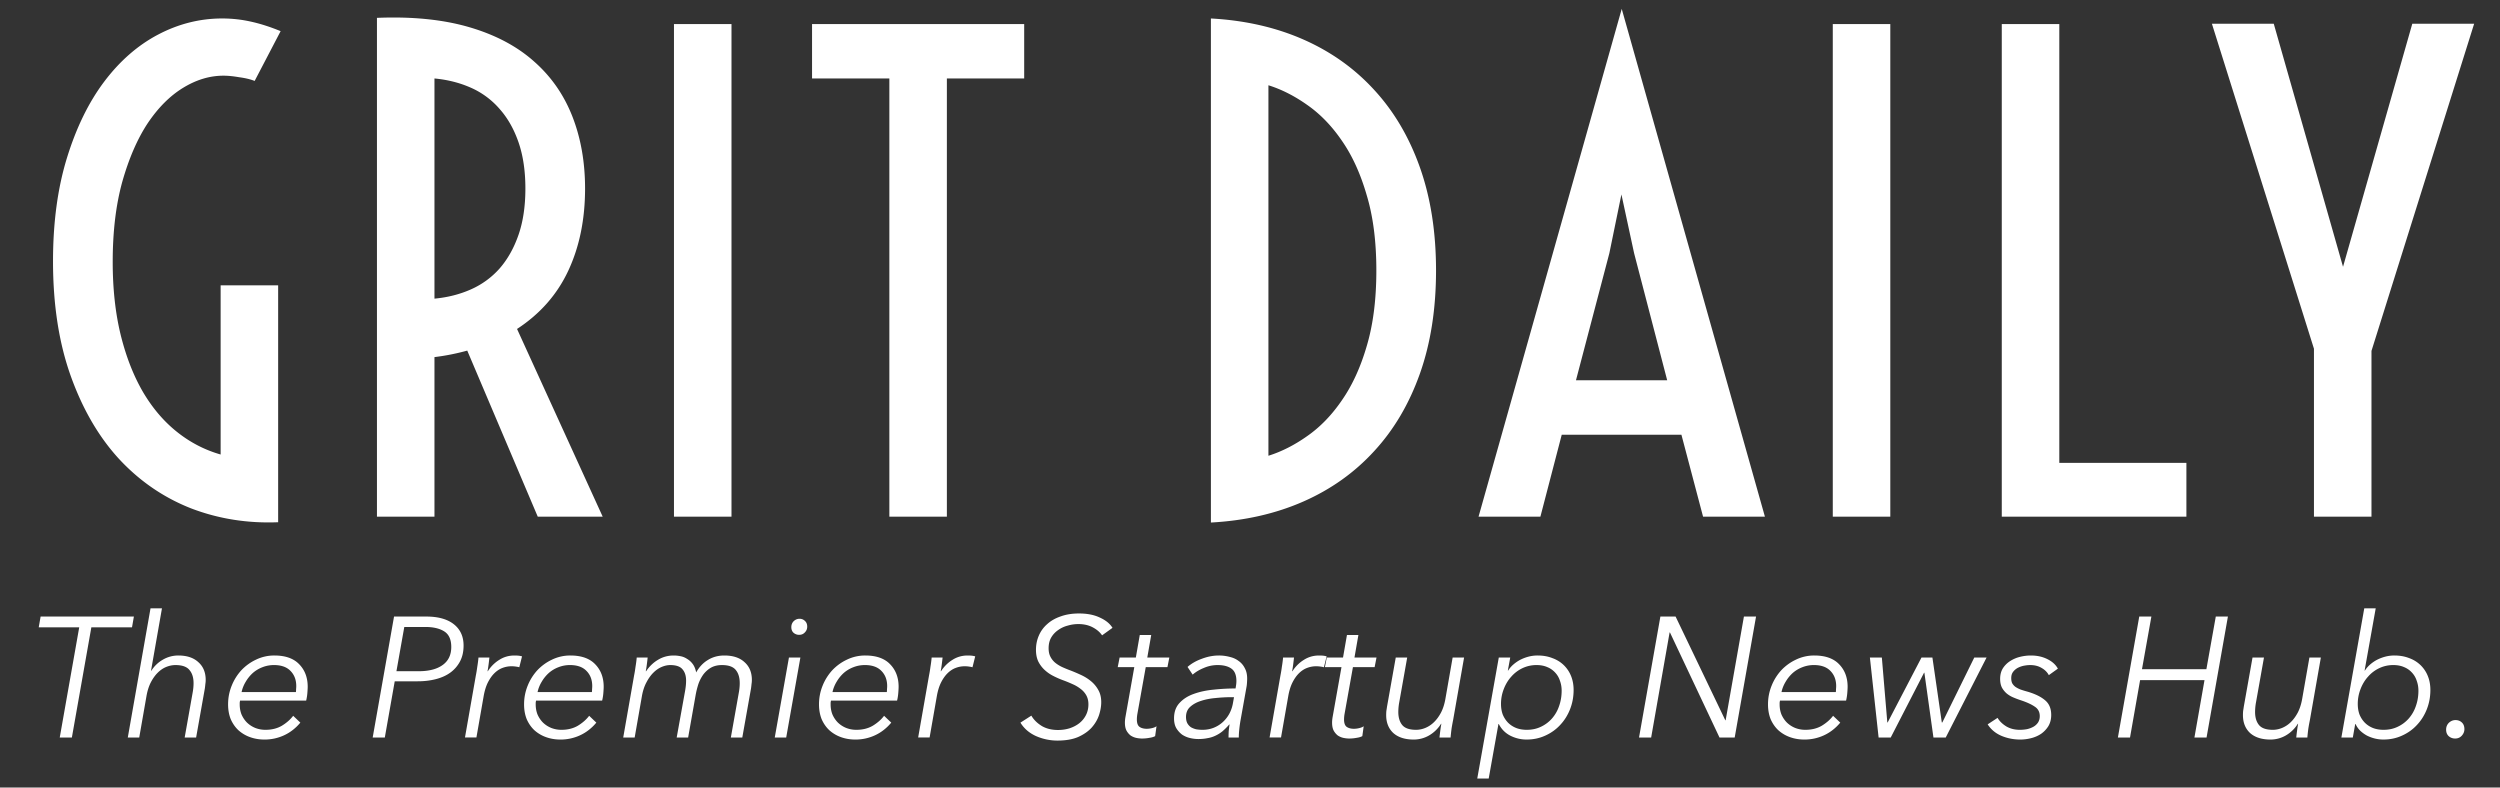<svg xmlns="http://www.w3.org/2000/svg" width="600" height="189" fill="none"><rect width="100%" height="100%" fill="#333333" stroke="none"/><path fill="#fff" d="M52.952 68.484h13.804v56.852c-7.372.297-14.349-.816-20.93-3.34-6.53-2.573-12.245-6.482-17.144-11.726-4.898-5.295-8.782-11.925-11.652-19.891-2.87-7.966-4.305-17.194-4.305-27.684 0-9.302 1.113-17.565 3.34-24.789 2.226-7.224 5.195-13.31 8.906-18.258 3.76-4.997 8.09-8.782 12.988-11.355 4.899-2.573 10.02-3.86 15.364-3.86 2.325 0 4.601.248 6.828.743 2.276.495 4.676 1.262 7.2 2.3l-6.235 11.95c-.99-.396-2.227-.693-3.711-.89-1.435-.248-2.697-.372-3.785-.372-3.266 0-6.482.965-9.649 2.895-3.166 1.93-6.011 4.774-8.535 8.535-2.474 3.76-4.503 8.436-6.086 14.027-1.534 5.542-2.3 11.95-2.3 19.223 0 6.482.642 12.345 1.929 17.59 1.287 5.195 3.068 9.747 5.344 13.656 2.276 3.86 4.997 7.051 8.164 9.574 3.166 2.524 6.655 4.329 10.465 5.418V68.484zM90.468 4.285c8.46-.346 15.833.396 22.117 2.227 6.284 1.83 11.479 4.577 15.586 8.238 4.107 3.612 7.174 8.016 9.203 13.21 2.029 5.196 3.043 10.96 3.043 17.294 0 7.372-1.336 13.928-4.008 19.668-2.672 5.74-6.778 10.415-12.32 14.027L144.647 124h-15.586L112.14 84.144a53.999 53.999 0 0 1-7.868 1.56V124H90.468V4.285zm13.804 67.39c3.167-.296 6.086-1.038 8.758-2.226a19.94 19.94 0 0 0 6.903-5.047c1.929-2.226 3.438-4.923 4.527-8.09 1.088-3.166 1.633-6.852 1.633-11.058 0-4.206-.545-7.892-1.633-11.059-1.089-3.166-2.598-5.838-4.527-8.015a19.53 19.53 0 0 0-6.903-5.121c-2.672-1.188-5.591-1.93-8.758-2.227v52.844zM161.753 5.77h13.805V124h-13.805V5.77zm51.692 13.062h-18.554V5.77h50.914v13.062H227.25V124h-13.805V18.832zm77.172-14.398c8.164.445 15.561 2.127 22.192 5.046 6.63 2.92 12.295 6.952 16.996 12.098 4.75 5.146 8.411 11.356 10.984 18.629 2.573 7.273 3.859 15.512 3.859 24.715s-1.286 17.441-3.859 24.715c-2.573 7.273-6.234 13.483-10.984 18.629-4.701 5.145-10.366 9.178-16.996 12.097-6.631 2.92-14.028 4.602-22.192 5.047V4.434zm13.805 104.945c3.167-.99 6.284-2.573 9.351-4.75 3.118-2.177 5.888-5.047 8.313-8.61 2.474-3.562 4.453-7.891 5.937-12.988 1.534-5.146 2.301-11.182 2.301-18.11 0-6.926-.767-12.938-2.301-18.034-1.484-5.146-3.463-9.5-5.937-13.063-2.425-3.562-5.195-6.432-8.313-8.61-3.067-2.176-6.184-3.76-9.351-4.75v88.915zM389.215 2.133 423.579 124h-14.844l-5.195-19.668h-28.723L369.696 124h-14.844L389.215 2.133zm10.91 89.136-7.941-30.503-3.043-14.102-2.894 14.102-8.016 30.503h21.894zM439.868 5.77h13.805V124h-13.805V5.77zm40.559 0h13.805v105.316h30.504V124h-44.309V5.77zM555.35 83.7 530.857 5.694h14.844l16.625 58.336 16.625-58.336h14.844L569.154 84.22V124H555.35V83.7zM17.25 177h-2.911l4.674-26.445H9.296l.45-2.583h22.387l-.451 2.583h-9.758L17.25 177zm25.555-19.68c2.05 0 3.65.533 4.797 1.599 1.175 1.039 1.763 2.46 1.763 4.264 0 .328-.027.656-.082.984-.027.328-.068.683-.123 1.066L47.07 177h-2.748l1.886-10.619c.164-.847.246-1.654.246-2.419 0-1.339-.328-2.392-.984-3.157-.629-.793-1.75-1.189-3.362-1.189-.738 0-1.476.15-2.214.451-.738.301-1.421.765-2.05 1.394-.629.629-1.189 1.421-1.68 2.378-.466.929-.807 2.036-1.026 3.321L33.416 177H30.67l5.453-30.996h2.747l-2.624 14.965h.082a7.887 7.887 0 0 1 2.788-2.665 7.317 7.317 0 0 1 3.69-.984zm14.807 10.824-.082.492v.41c0 .902.15 1.722.451 2.46.328.738.765 1.38 1.312 1.927.574.547 1.23.97 1.968 1.271a6.66 6.66 0 0 0 2.46.451c1.504 0 2.816-.328 3.936-.984 1.12-.683 2.023-1.476 2.706-2.378l1.722 1.64c-1.12 1.339-2.419 2.351-3.895 3.034a11.093 11.093 0 0 1-4.715 1.025c-1.23 0-2.378-.191-3.444-.574a8.354 8.354 0 0 1-2.788-1.64c-.765-.711-1.38-1.585-1.845-2.624-.437-1.066-.656-2.269-.656-3.608 0-1.558.287-3.048.861-4.469a12.154 12.154 0 0 1 2.337-3.731 11.63 11.63 0 0 1 3.526-2.542 10.007 10.007 0 0 1 4.387-.984c2.624 0 4.606.697 5.945 2.091 1.367 1.394 2.05 3.198 2.05 5.412 0 .328-.027.834-.082 1.517a11.35 11.35 0 0 1-.287 1.804H57.612zm13.407-2.05c.027-.219.041-.451.041-.697.028-.273.041-.519.041-.738 0-1.476-.45-2.679-1.353-3.608-.902-.957-2.228-1.435-3.977-1.435a7.45 7.45 0 0 0-2.829.533 7.61 7.61 0 0 0-2.296 1.394 8.954 8.954 0 0 0-1.68 2.091 7.995 7.995 0 0 0-.985 2.46H71.02zm23.551-18.122h7.749c2.842 0 5.043.615 6.601 1.845 1.558 1.23 2.337 2.938 2.337 5.125 0 1.421-.274 2.665-.82 3.731a7.799 7.799 0 0 1-2.296 2.706c-.957.711-2.119 1.244-3.485 1.599-1.34.355-2.816.533-4.428.533h-5.494L92.356 177h-2.911l5.125-29.028zm.574 13.12h5.33c2.46 0 4.373-.492 5.74-1.476 1.394-.984 2.091-2.433 2.091-4.346 0-1.777-.561-3.02-1.681-3.731-1.121-.711-2.638-1.066-4.551-1.066H97.03l-1.886 10.619zm19.074.943c.109-.519.219-1.189.328-2.009.137-.82.232-1.558.287-2.214h2.624a72.433 72.433 0 0 1-.205 1.722 24.03 24.03 0 0 1-.246 1.558h.082a8.527 8.527 0 0 1 2.706-2.706c1.093-.711 2.323-1.066 3.69-1.066.355 0 .67.014.943.041.273.027.56.082.861.164l-.656 2.624c-.137-.055-.396-.109-.779-.164a7.225 7.225 0 0 0-1.107-.082c-.738 0-1.462.137-2.173.41-.711.273-1.367.711-1.968 1.312-.574.574-1.093 1.326-1.558 2.255-.437.902-.765 1.995-.984 3.28l-1.722 9.84h-2.747l2.624-14.965zm14.43 6.109-.082.492v.41c0 .902.15 1.722.451 2.46.328.738.765 1.38 1.312 1.927.574.547 1.23.97 1.968 1.271a6.658 6.658 0 0 0 2.46.451c1.503 0 2.815-.328 3.936-.984 1.12-.683 2.022-1.476 2.706-2.378l1.722 1.64c-1.121 1.339-2.419 2.351-3.895 3.034a11.094 11.094 0 0 1-4.715 1.025c-1.23 0-2.378-.191-3.444-.574a8.348 8.348 0 0 1-2.788-1.64c-.766-.711-1.381-1.585-1.845-2.624-.438-1.066-.656-2.269-.656-3.608 0-1.558.287-3.048.861-4.469a12.154 12.154 0 0 1 2.337-3.731 11.619 11.619 0 0 1 3.526-2.542 10.005 10.005 0 0 1 4.387-.984c2.624 0 4.605.697 5.945 2.091 1.366 1.394 2.05 3.198 2.05 5.412 0 .328-.028.834-.082 1.517a11.453 11.453 0 0 1-.287 1.804h-15.867zm13.407-2.05c.027-.219.041-.451.041-.697a7.58 7.58 0 0 0 .041-.738c0-1.476-.451-2.679-1.353-3.608-.902-.957-2.228-1.435-3.977-1.435a7.446 7.446 0 0 0-2.829.533 7.6 7.6 0 0 0-2.296 1.394 8.939 8.939 0 0 0-1.681 2.091 7.98 7.98 0 0 0-.984 2.46h13.038zm31.791-8.774c2.078 0 3.69.533 4.838 1.599 1.176 1.039 1.763 2.46 1.763 4.264 0 .328-.027.656-.082.984-.027.328-.068.683-.123 1.066L178.151 177h-2.747l1.886-10.619c.164-.847.246-1.654.246-2.419 0-1.339-.314-2.392-.943-3.157-.628-.793-1.735-1.189-3.321-1.189-1.011 0-1.886.205-2.624.615-.71.41-1.325.957-1.845 1.64a9.138 9.138 0 0 0-1.189 2.296 20.499 20.499 0 0 0-.656 2.624L165.154 177h-2.747l2.009-11.152c.164-.902.246-1.736.246-2.501 0-1.148-.287-2.05-.861-2.706-.546-.683-1.53-1.025-2.952-1.025-.656 0-1.339.15-2.05.451-.71.301-1.38.765-2.009 1.394-.628.629-1.189 1.421-1.681 2.378-.492.929-.847 2.036-1.066 3.321l-1.722 9.84h-2.747l2.624-14.965c.11-.519.219-1.189.328-2.009.137-.82.233-1.558.287-2.214h2.624a67.573 67.573 0 0 1-.205 1.722 24.03 24.03 0 0 1-.246 1.558h.082c.793-1.175 1.75-2.091 2.87-2.747 1.121-.683 2.378-1.025 3.772-1.025.52 0 1.053.055 1.599.164a4.304 4.304 0 0 1 1.599.656c.52.301.971.711 1.353 1.23.383.519.656 1.189.82 2.009.738-1.312 1.681-2.31 2.829-2.993 1.148-.711 2.46-1.066 3.936-1.066zM188.689 177h-2.747l3.403-19.188h2.747L188.689 177zm5.043-26.609c0 .547-.191 1.011-.574 1.394-.355.383-.806.574-1.353.574-.519 0-.97-.164-1.353-.492-.355-.328-.533-.779-.533-1.353s.191-1.052.574-1.435c.41-.383.875-.574 1.394-.574.519 0 .957.178 1.312.533.355.328.533.779.533 1.353zm5.699 17.753-.082.492v.41c0 .902.15 1.722.451 2.46.328.738.765 1.38 1.312 1.927.574.547 1.23.97 1.968 1.271a6.658 6.658 0 0 0 2.46.451c1.503 0 2.815-.328 3.936-.984 1.121-.683 2.023-1.476 2.706-2.378l1.722 1.64c-1.121 1.339-2.419 2.351-3.895 3.034a11.094 11.094 0 0 1-4.715 1.025c-1.23 0-2.378-.191-3.444-.574a8.358 8.358 0 0 1-2.788-1.64c-.765-.711-1.38-1.585-1.845-2.624-.437-1.066-.656-2.269-.656-3.608 0-1.558.287-3.048.861-4.469a12.154 12.154 0 0 1 2.337-3.731 11.631 11.631 0 0 1 3.526-2.542 10.009 10.009 0 0 1 4.387-.984c2.624 0 4.606.697 5.945 2.091 1.367 1.394 2.05 3.198 2.05 5.412 0 .328-.027.834-.082 1.517-.055.656-.15 1.257-.287 1.804h-15.867zm13.407-2.05c.027-.219.041-.451.041-.697a7.58 7.58 0 0 0 .041-.738c0-1.476-.451-2.679-1.353-3.608-.902-.957-2.228-1.435-3.977-1.435a7.453 7.453 0 0 0-2.829.533 7.611 7.611 0 0 0-2.296 1.394 8.964 8.964 0 0 0-1.681 2.091 7.98 7.98 0 0 0-.984 2.46h13.038zm10.144-4.059a28.73 28.73 0 0 0 .328-2.009c.136-.82.232-1.558.287-2.214h2.624a72.433 72.433 0 0 1-.205 1.722 24.03 24.03 0 0 1-.246 1.558h.082a8.507 8.507 0 0 1 2.706-2.706c1.093-.711 2.323-1.066 3.69-1.066.355 0 .669.014.943.041.273.027.56.082.861.164l-.656 2.624c-.137-.055-.397-.109-.779-.164a7.244 7.244 0 0 0-1.107-.082c-.738 0-1.463.137-2.173.41-.711.273-1.367.711-1.968 1.312-.574.574-1.094 1.326-1.558 2.255-.438.902-.766 1.995-.984 3.28l-1.722 9.84h-2.747l2.624-14.965zm41.519-9.553c-.52-.765-1.271-1.408-2.255-1.927-.984-.519-2.132-.779-3.444-.779-.848 0-1.695.123-2.542.369a6.795 6.795 0 0 0-2.296 1.066 5.593 5.593 0 0 0-1.681 1.804c-.41.711-.615 1.572-.615 2.583 0 .765.136 1.421.41 1.968a4.69 4.69 0 0 0 1.107 1.435c.492.41 1.052.765 1.681 1.066.656.301 1.353.588 2.091.861.847.328 1.708.697 2.583 1.107.874.41 1.667.916 2.378 1.517a7.235 7.235 0 0 1 1.722 2.132c.437.793.656 1.736.656 2.829 0 .984-.178 2.023-.533 3.116-.356 1.066-.943 2.064-1.763 2.993-.82.902-1.9 1.654-3.239 2.255-1.34.574-2.993.861-4.961.861-1.777 0-3.485-.355-5.125-1.066-1.64-.738-2.898-1.818-3.772-3.239l2.624-1.681c.546.957 1.366 1.777 2.46 2.46 1.093.656 2.405.984 3.936.984.984 0 1.913-.137 2.788-.41.902-.301 1.681-.711 2.337-1.23a5.857 5.857 0 0 0 1.599-1.968c.382-.765.574-1.613.574-2.542 0-.82-.164-1.531-.492-2.132a4.894 4.894 0 0 0-1.353-1.558 8.787 8.787 0 0 0-1.927-1.148 30.924 30.924 0 0 0-2.296-.943 20.998 20.998 0 0 1-2.419-1.066 8.966 8.966 0 0 1-2.091-1.476 7.188 7.188 0 0 1-1.476-2.009c-.356-.793-.533-1.708-.533-2.747 0-1.23.232-2.378.697-3.444a7.674 7.674 0 0 1 2.009-2.747c.874-.793 1.954-1.408 3.239-1.845 1.284-.465 2.747-.697 4.387-.697 1.968 0 3.635.328 5.002.984 1.394.629 2.405 1.449 3.034 2.46l-2.501 1.804zm15.686 7.626h-5.207l-2.009 11.234a8.077 8.077 0 0 0-.123 1.312c0 .902.219 1.503.656 1.804.437.301 1.011.451 1.722.451a5.61 5.61 0 0 0 1.271-.164c.465-.109.82-.26 1.066-.451l-.328 2.378c-.355.191-.82.328-1.394.41a9.013 9.013 0 0 1-1.763.164c-.465 0-.943-.055-1.435-.164a4 4 0 0 1-1.312-.574 3.878 3.878 0 0 1-.984-1.189c-.246-.492-.369-1.121-.369-1.886 0-.383.041-.82.123-1.312l2.132-12.013h-3.977l.451-2.296h3.895l.943-5.412h2.747l-.943 5.412h5.289l-.451 2.296zm16.344 5.125c.082-.465.137-.82.164-1.066.028-.273.041-.519.041-.738 0-1.394-.396-2.378-1.189-2.952-.792-.574-1.899-.861-3.321-.861a8.222 8.222 0 0 0-3.321.697c-1.066.437-1.954.97-2.665 1.599l-1.23-1.845c.93-.82 2.078-1.476 3.444-1.968 1.367-.519 2.72-.779 4.059-.779a9.97 9.97 0 0 1 2.583.328c.848.191 1.572.519 2.173.984a4.51 4.51 0 0 1 1.476 1.722c.383.683.574 1.517.574 2.501 0 .246-.013.588-.041 1.025-.027.41-.068.752-.123 1.025l-1.394 7.79a29.286 29.286 0 0 0-.328 2.296 20.048 20.048 0 0 0-.123 2.009h-2.46c0-.465.014-.97.041-1.517.055-.547.123-1.08.205-1.599h-.082a15.369 15.369 0 0 1-1.64 1.64 8.124 8.124 0 0 1-1.722 1.066 6.89 6.89 0 0 1-1.886.574c-.656.137-1.38.205-2.173.205a8.595 8.595 0 0 1-2.009-.246 5.816 5.816 0 0 1-1.886-.82 5.494 5.494 0 0 1-1.394-1.558c-.355-.629-.533-1.408-.533-2.337 0-1.531.438-2.761 1.312-3.69.875-.957 2.009-1.681 3.403-2.173 1.422-.519 3.007-.861 4.756-1.025a48.711 48.711 0 0 1 5.289-.287zm-1.025 2.091c-1.23 0-2.487.068-3.772.205-1.284.109-2.46.342-3.526.697-1.038.328-1.899.806-2.583 1.435-.656.601-.984 1.408-.984 2.419 0 .601.11 1.107.328 1.517.219.383.506.697.861.943a4.72 4.72 0 0 0 1.271.492c.492.082.984.123 1.476.123.984 0 1.886-.164 2.706-.492a7.096 7.096 0 0 0 2.173-1.353 7.73 7.73 0 0 0 1.558-1.968c.41-.765.697-1.572.861-2.419l.287-1.599h-.656zm11.816-5.289a28.73 28.73 0 0 0 .328-2.009c.136-.82.232-1.558.287-2.214h2.624a72.433 72.433 0 0 1-.205 1.722 24.03 24.03 0 0 1-.246 1.558h.082a8.507 8.507 0 0 1 2.706-2.706c1.093-.711 2.323-1.066 3.69-1.066.355 0 .669.014.943.041.273.027.56.082.861.164l-.656 2.624c-.137-.055-.397-.109-.779-.164a7.244 7.244 0 0 0-1.107-.082c-.738 0-1.463.137-2.173.41-.711.273-1.367.711-1.968 1.312-.574.574-1.094 1.326-1.558 2.255-.438.902-.766 1.995-.984 3.28l-1.722 9.84h-2.747l2.624-14.965zm22.588-1.927h-5.207l-2.009 11.234a8.077 8.077 0 0 0-.123 1.312c0 .902.219 1.503.656 1.804.437.301 1.011.451 1.722.451a5.61 5.61 0 0 0 1.271-.164c.465-.109.82-.26 1.066-.451l-.328 2.378c-.355.191-.82.328-1.394.41a9.013 9.013 0 0 1-1.763.164c-.465 0-.943-.055-1.435-.164a4 4 0 0 1-1.312-.574 3.892 3.892 0 0 1-.984-1.189c-.246-.492-.369-1.121-.369-1.886 0-.383.041-.82.123-1.312l2.132-12.013h-3.977l.451-2.296h3.895l.943-5.412h2.747l-.943 5.412h5.289l-.451 2.296zM345.475 177c.055-.519.123-1.093.205-1.722a24.03 24.03 0 0 1 .246-1.558h-.082a8.232 8.232 0 0 1-2.87 2.788 7.317 7.317 0 0 1-3.69.984c-2.077 0-3.703-.519-4.879-1.558-1.148-1.066-1.722-2.501-1.722-4.305 0-.328.014-.656.041-.984.055-.328.11-.683.164-1.066l2.091-11.767h2.747l-1.886 10.619a13.199 13.199 0 0 0-.246 2.419c0 1.339.315 2.392.943 3.157.629.765 1.736 1.148 3.321 1.148.738 0 1.476-.15 2.214-.451a6.522 6.522 0 0 0 2.05-1.353c.656-.629 1.23-1.408 1.722-2.337.492-.957.848-2.077 1.066-3.362l1.722-9.84h2.747l-2.624 14.965a51.194 51.194 0 0 0-.369 2.009c-.109.82-.191 1.558-.246 2.214h-2.665zm16.488-16.072a6.209 6.209 0 0 1 1.189-1.394 8.86 8.86 0 0 1 1.64-1.148 9.885 9.885 0 0 1 2.009-.779 8.497 8.497 0 0 1 2.214-.287c1.312 0 2.488.205 3.526.615 1.066.383 1.982.943 2.747 1.681a7.524 7.524 0 0 1 1.763 2.624c.41 1.011.615 2.132.615 3.362 0 1.64-.287 3.184-.861 4.633-.574 1.449-1.366 2.706-2.378 3.772-.984 1.066-2.173 1.913-3.567 2.542-1.366.629-2.856.943-4.469.943a8.524 8.524 0 0 1-3.936-.943c-1.202-.629-2.118-1.558-2.747-2.788h-.082l-2.337 13.079h-2.747l5.166-29.028h2.747l-.574 3.116h.082zm12.833 4.838c0-.847-.136-1.64-.41-2.378a5.057 5.057 0 0 0-1.148-1.968 5.104 5.104 0 0 0-1.886-1.312c-.738-.328-1.599-.492-2.583-.492a7.757 7.757 0 0 0-3.362.738 8.27 8.27 0 0 0-2.706 2.05c-.765.847-1.366 1.845-1.804 2.993a9.733 9.733 0 0 0-.656 3.567c0 .902.137 1.736.41 2.501a6.261 6.261 0 0 0 1.271 1.968c.547.547 1.189.97 1.927 1.271.766.301 1.627.451 2.583.451 1.258 0 2.392-.246 3.403-.738a8.077 8.077 0 0 0 2.665-2.009 8.727 8.727 0 0 0 1.681-2.952c.41-1.148.615-2.378.615-3.69zm39.276 7.093h.082l4.387-24.887h2.911L416.327 177h-3.649l-11.89-25.215h-.082L396.278 177h-2.911l5.125-29.028h3.649l11.931 24.887zm13.12-4.715-.082.492v.41c0 .902.15 1.722.451 2.46.328.738.765 1.38 1.312 1.927.574.547 1.23.97 1.968 1.271a6.658 6.658 0 0 0 2.46.451c1.503 0 2.815-.328 3.936-.984 1.12-.683 2.022-1.476 2.706-2.378l1.722 1.64c-1.121 1.339-2.419 2.351-3.895 3.034a11.094 11.094 0 0 1-4.715 1.025c-1.23 0-2.378-.191-3.444-.574a8.348 8.348 0 0 1-2.788-1.64c-.766-.711-1.381-1.585-1.845-2.624-.438-1.066-.656-2.269-.656-3.608 0-1.558.287-3.048.861-4.469a12.154 12.154 0 0 1 2.337-3.731 11.619 11.619 0 0 1 3.526-2.542 10.005 10.005 0 0 1 4.387-.984c2.624 0 4.605.697 5.945 2.091 1.366 1.394 2.05 3.198 2.05 5.412 0 .328-.028.834-.082 1.517a11.453 11.453 0 0 1-.287 1.804h-15.867zm13.407-2.05c.027-.219.041-.451.041-.697a7.58 7.58 0 0 0 .041-.738c0-1.476-.451-2.679-1.353-3.608-.902-.957-2.228-1.435-3.977-1.435a7.446 7.446 0 0 0-2.829.533 7.6 7.6 0 0 0-2.296 1.394 8.939 8.939 0 0 0-1.681 2.091 7.98 7.98 0 0 0-.984 2.46h13.038zm11.045-8.282 1.312 15.58h.082l8.118-15.58h2.624l2.255 15.58h.123l7.667-15.58h2.952L466.978 177h-2.952l-2.173-15.539h-.082L453.776 177h-2.911l-2.091-19.188h2.87zm40.074 4.223c-.383-.711-.957-1.285-1.722-1.722-.766-.465-1.681-.697-2.747-.697-.492 0-1.012.055-1.558.164a5.579 5.579 0 0 0-1.476.533 3.453 3.453 0 0 0-1.107.984c-.274.383-.41.861-.41 1.435 0 .519.082.943.246 1.271.191.328.451.615.779.861.328.219.724.424 1.189.615.464.164.997.328 1.599.492 1.886.547 3.321 1.244 4.305 2.091.984.82 1.476 1.995 1.476 3.526 0 1.039-.233 1.941-.697 2.706a6.32 6.32 0 0 1-1.763 1.845 7.749 7.749 0 0 1-2.378 1.025 10.61 10.61 0 0 1-2.583.328c-1.613 0-3.13-.301-4.551-.902-1.394-.601-2.488-1.517-3.28-2.747l2.378-1.558c.464.793 1.161 1.476 2.091 2.05.929.547 2.009.82 3.239.82.601 0 1.189-.055 1.763-.164a5.862 5.862 0 0 0 1.517-.574 3.346 3.346 0 0 0 1.107-1.025c.273-.437.41-.943.41-1.517 0-1.011-.41-1.777-1.23-2.296-.793-.547-1.941-1.066-3.444-1.558a22.03 22.03 0 0 1-1.722-.656 6.38 6.38 0 0 1-1.558-.943 5.29 5.29 0 0 1-1.148-1.435c-.274-.574-.41-1.257-.41-2.05 0-.984.218-1.831.656-2.542a5.724 5.724 0 0 1 1.722-1.722 7.728 7.728 0 0 1 2.378-1.025 10.76 10.76 0 0 1 2.624-.328c1.476 0 2.788.287 3.936.861 1.175.574 2.022 1.339 2.542 2.296l-2.173 1.558zm21.702-14.063h2.911l-2.255 12.628h15.457l2.255-12.628h2.911L529.574 177h-2.911l2.419-13.776h-15.457L511.206 177h-2.911l5.125-29.028zM551.1 177c.054-.519.123-1.093.205-1.722a24.03 24.03 0 0 1 .246-1.558h-.082a8.24 8.24 0 0 1-2.87 2.788 7.317 7.317 0 0 1-3.69.984c-2.078 0-3.704-.519-4.879-1.558-1.148-1.066-1.722-2.501-1.722-4.305 0-.328.013-.656.041-.984.054-.328.109-.683.164-1.066l2.091-11.767h2.747l-1.886 10.619a13.199 13.199 0 0 0-.246 2.419c0 1.339.314 2.392.943 3.157.628.765 1.735 1.148 3.321 1.148.738 0 1.476-.15 2.214-.451a6.533 6.533 0 0 0 2.05-1.353c.656-.629 1.23-1.408 1.722-2.337.492-.957.847-2.077 1.066-3.362l1.722-9.84h2.747l-2.624 14.965a47.7 47.7 0 0 0-.369 2.009c-.11.82-.192 1.558-.246 2.214H551.1zm14.151-3.239-.574 3.239h-2.747l5.494-30.996h2.747l-2.665 14.924h.082c.3-.492.697-.957 1.189-1.394a8.794 8.794 0 0 1 1.64-1.148 9.84 9.84 0 0 1 2.009-.779 8.486 8.486 0 0 1 2.214-.287c1.312 0 2.487.205 3.526.615a7.61 7.61 0 0 1 2.747 1.681 7.537 7.537 0 0 1 1.763 2.624c.41 1.011.615 2.132.615 3.362 0 1.64-.287 3.184-.861 4.633-.574 1.449-1.367 2.706-2.378 3.772-.984 1.066-2.173 1.913-3.567 2.542-1.367.629-2.857.943-4.469.943a8.75 8.75 0 0 1-2.05-.246 9.16 9.16 0 0 1-1.886-.697 7.827 7.827 0 0 1-1.64-1.189 5.403 5.403 0 0 1-1.107-1.599h-.082zm15.17-7.995c0-.847-.137-1.64-.41-2.378a5.07 5.07 0 0 0-1.148-1.968 5.112 5.112 0 0 0-1.886-1.312c-.738-.328-1.599-.492-2.583-.492a7.75 7.75 0 0 0-3.362.738 8.249 8.249 0 0 0-2.706 2.05c-.766.847-1.367 1.845-1.804 2.993a9.713 9.713 0 0 0-.656 3.567c0 .902.136 1.736.41 2.501.3.738.724 1.394 1.271 1.968.546.547 1.189.97 1.927 1.271.765.301 1.626.451 2.583.451 1.257 0 2.391-.246 3.403-.738a8.087 8.087 0 0 0 2.665-2.009 8.744 8.744 0 0 0 1.681-2.952c.41-1.148.615-2.378.615-3.69zm11.037 9.225c0 .601-.218 1.134-.656 1.599-.41.437-.929.656-1.558.656-.601 0-1.12-.191-1.558-.574-.41-.383-.615-.902-.615-1.558s.219-1.203.656-1.64c.465-.437.998-.656 1.599-.656.602 0 1.107.191 1.517.574.41.383.615.916.615 1.599z"/></svg>